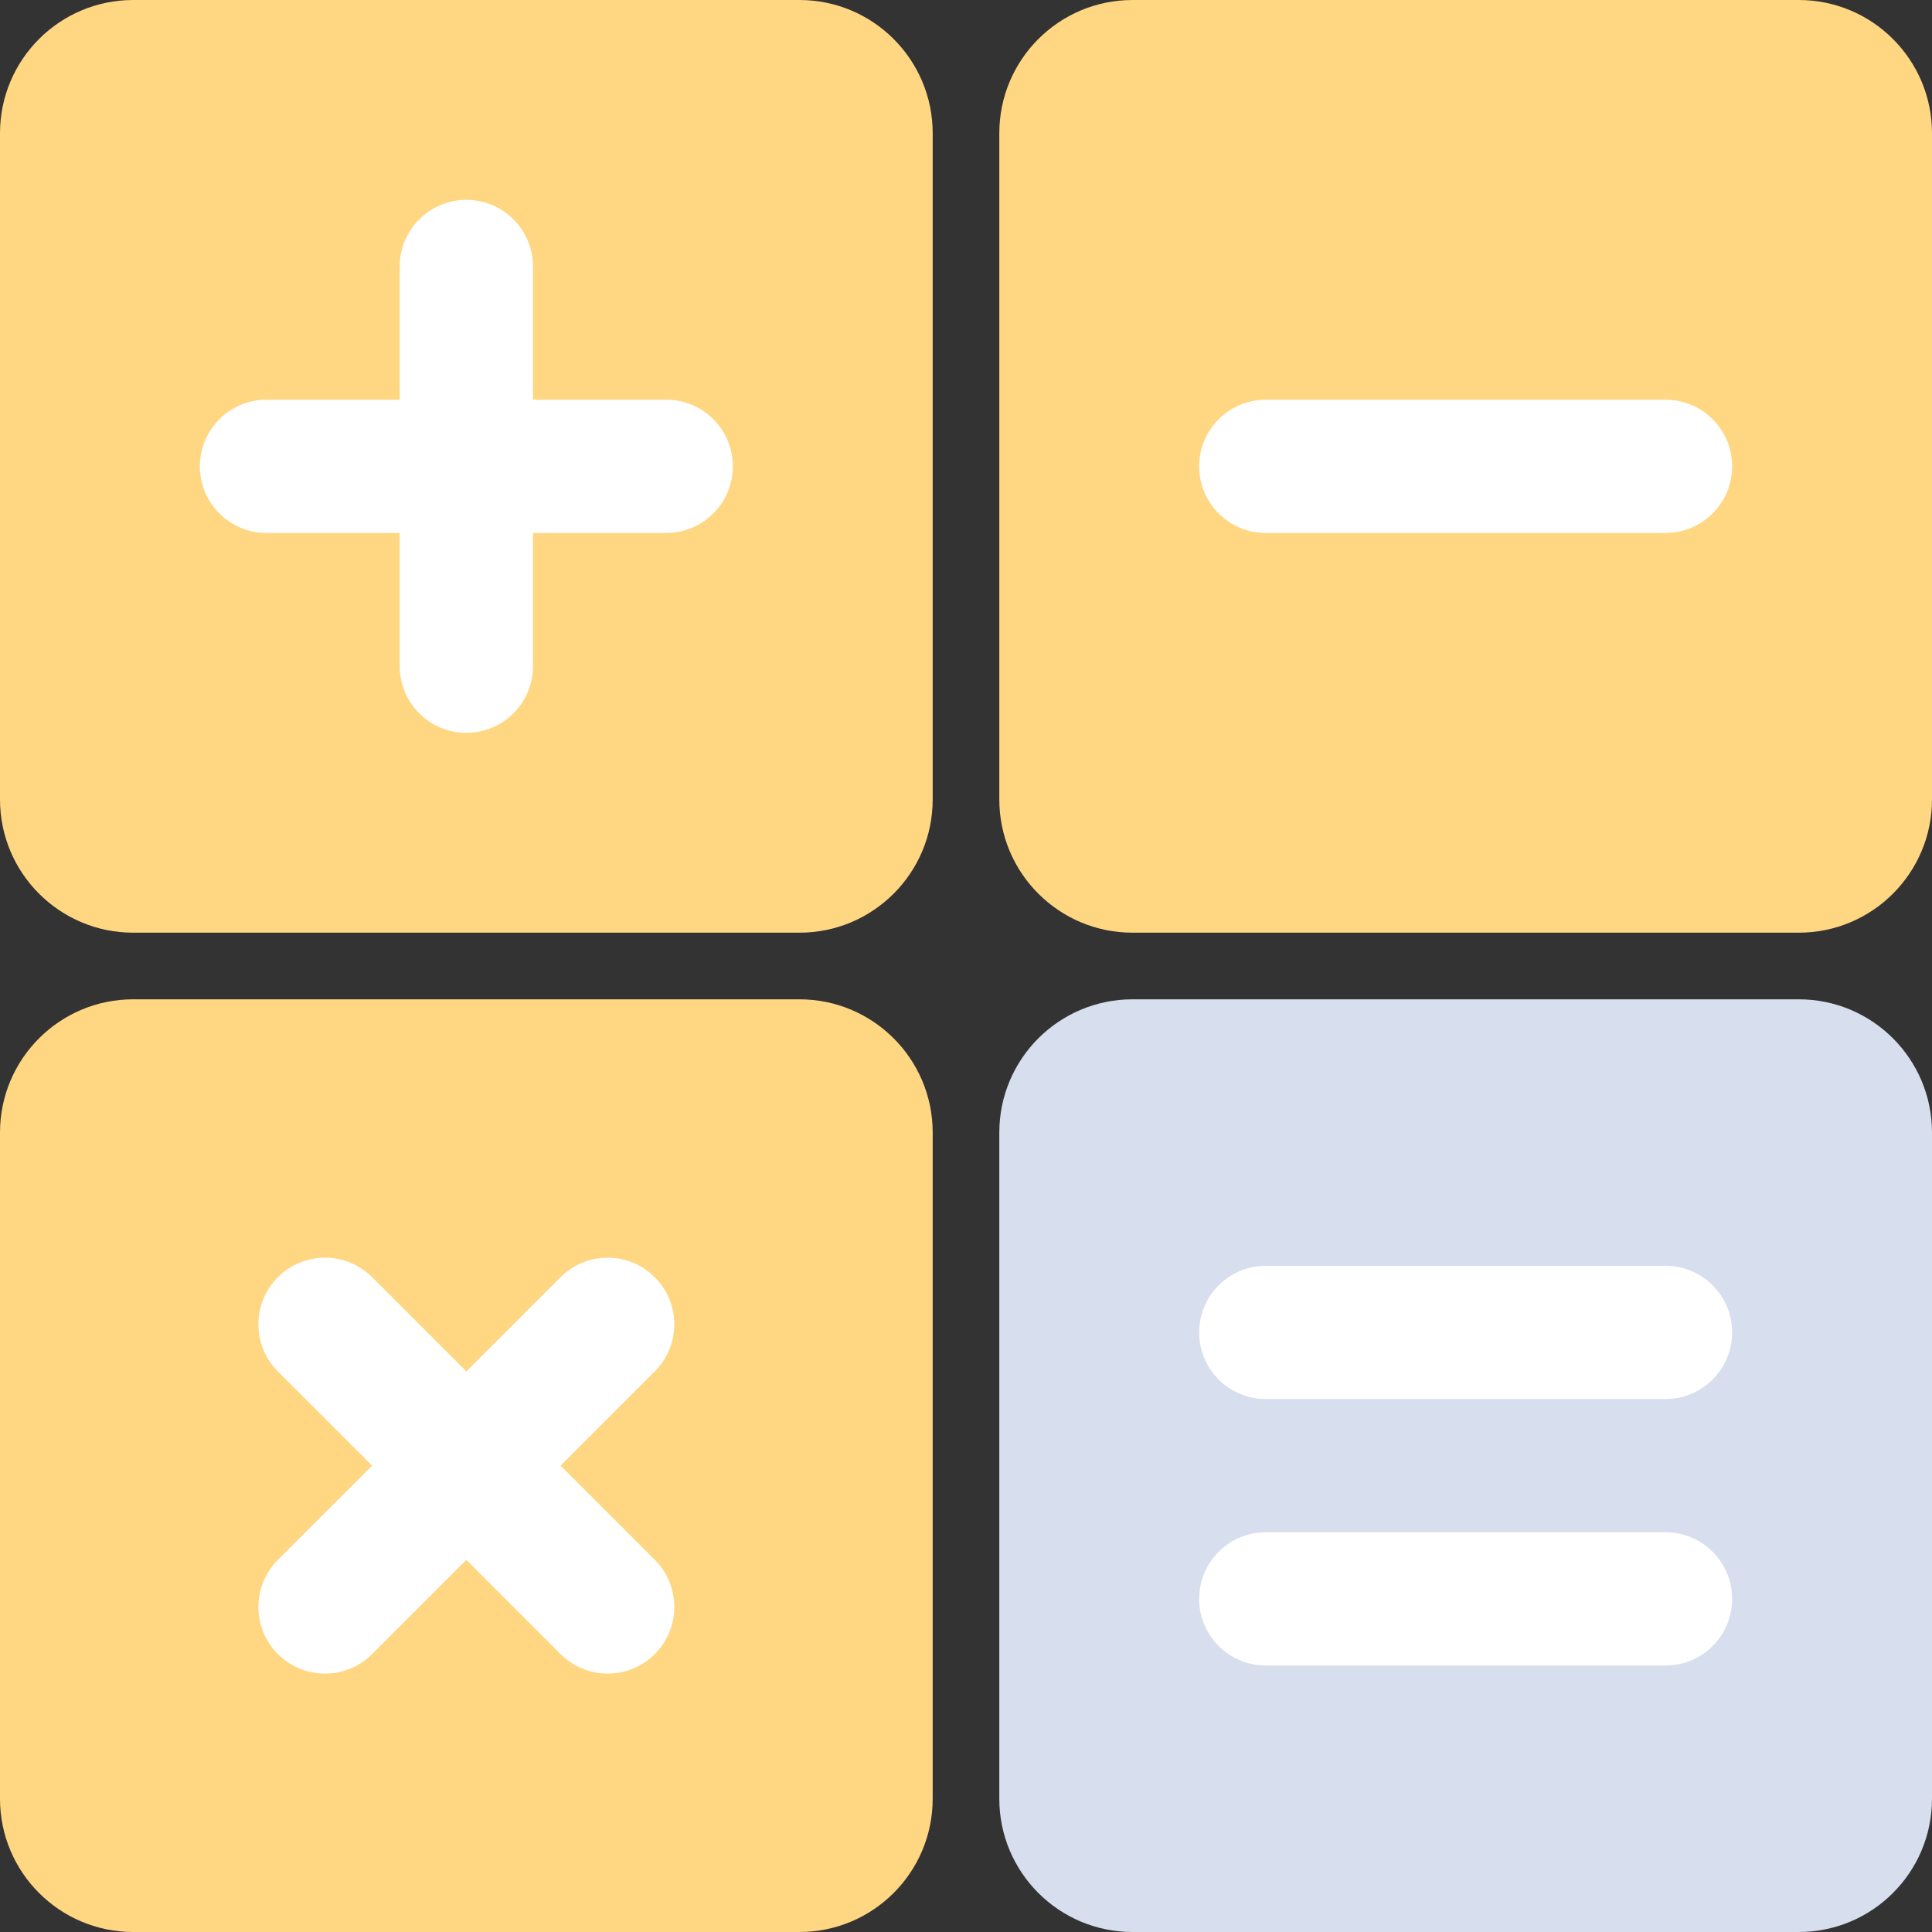 <?xml version="1.0" encoding="UTF-8"?> <!-- Generator: Adobe Illustrator 19.0.0, SVG Export Plug-In . SVG Version: 6.00 Build 0) --> <svg xmlns="http://www.w3.org/2000/svg" xmlns:xlink="http://www.w3.org/1999/xlink" id="Layer_1" x="0px" y="0px" viewBox="0 0 512 512" style="enable-background:new 0 0 512 512;" xml:space="preserve"><rect x="0" y="0" width="512" height="512" fill="#333333" stroke="none"/> <path style="fill:#FFD782;" d="M35.31,0h176.552c19.501,0,35.31,15.809,35.31,35.31v176.552c0,19.501-15.809,35.31-35.31,35.31 H35.31c-19.501,0-35.31-15.809-35.31-35.31V35.31C0,15.809,15.809,0,35.31,0z"></path> <path style="fill:#FFFFFF;" d="M176.552,105.931h-35.31v-35.31c0-9.751-7.905-17.655-17.655-17.655s-17.655,7.904-17.655,17.655 v35.31h-35.31c-9.75,0-17.655,7.904-17.655,17.655c0,9.75,7.905,17.655,17.655,17.655h35.31v35.31 c0,9.75,7.905,17.655,17.655,17.655s17.655-7.905,17.655-17.655v-35.31h35.31c9.75,0,17.655-7.905,17.655-17.655 C194.207,113.835,186.302,105.931,176.552,105.931z"></path> <path style="fill:#FFD782;" d="M35.31,264.828h176.552c19.501,0,35.31,15.809,35.31,35.31V476.69c0,19.501-15.809,35.31-35.31,35.31 H35.31C15.809,512,0,496.191,0,476.69V300.138C0,280.637,15.809,264.828,35.31,264.828z"></path> <path style="fill:#FFFFFF;" d="M148.554,388.414l24.968-24.968c6.895-6.895,6.895-18.073,0-24.968 c-6.895-6.894-18.073-6.895-24.968,0l-24.968,24.967l-24.968-24.968c-6.895-6.895-18.073-6.895-24.968,0 c-6.895,6.895-6.895,18.073,0,24.968l24.968,24.969l-24.968,24.968c-6.895,6.894-6.895,18.073,0,24.968 c6.895,6.894,18.073,6.894,24.968,0l24.968-24.968l24.968,24.968c6.895,6.894,18.073,6.894,24.968,0 c6.895-6.895,6.895-18.073,0-24.968L148.554,388.414z"></path> <path style="fill:#FFD782;" d="M300.138,0H476.69C496.191,0,512,15.809,512,35.31v176.552c0,19.501-15.809,35.31-35.31,35.31 H300.138c-19.501,0-35.31-15.809-35.31-35.31V35.31C264.828,15.809,280.637,0,300.138,0z"></path> <path style="fill:#FFFFFF;" d="M335.448,105.931h105.931c9.751,0,17.655,7.904,17.655,17.655l0,0 c0,9.751-7.904,17.655-17.655,17.655H335.448c-9.751,0-17.655-7.904-17.655-17.655l0,0 C317.793,113.835,325.697,105.931,335.448,105.931z"></path> <path style="fill:#D7DEED;" d="M300.138,264.828H476.69c19.501,0,35.31,15.809,35.31,35.31V476.69 c0,19.501-15.809,35.31-35.31,35.31H300.138c-19.501,0-35.31-15.809-35.31-35.31V300.138 C264.828,280.637,280.637,264.828,300.138,264.828z"></path> <g> <path style="fill:#FFFFFF;" d="M335.448,335.448h105.931c9.751,0,17.655,7.904,17.655,17.655l0,0 c0,9.751-7.904,17.655-17.655,17.655H335.448c-9.751,0-17.655-7.904-17.655-17.655l0,0 C317.793,343.352,325.697,335.448,335.448,335.448z"></path> <path style="fill:#FFFFFF;" d="M335.448,406.069h105.931c9.751,0,17.655,7.904,17.655,17.655l0,0 c0,9.751-7.904,17.655-17.655,17.655H335.448c-9.751,0-17.655-7.904-17.655-17.655l0,0 C317.793,413.973,325.697,406.069,335.448,406.069z"></path> </g> <g> </g> <g> </g> <g> </g> <g> </g> <g> </g> <g> </g> <g> </g> <g> </g> <g> </g> <g> </g> <g> </g> <g> </g> <g> </g> <g> </g> <g> </g> </svg> 
